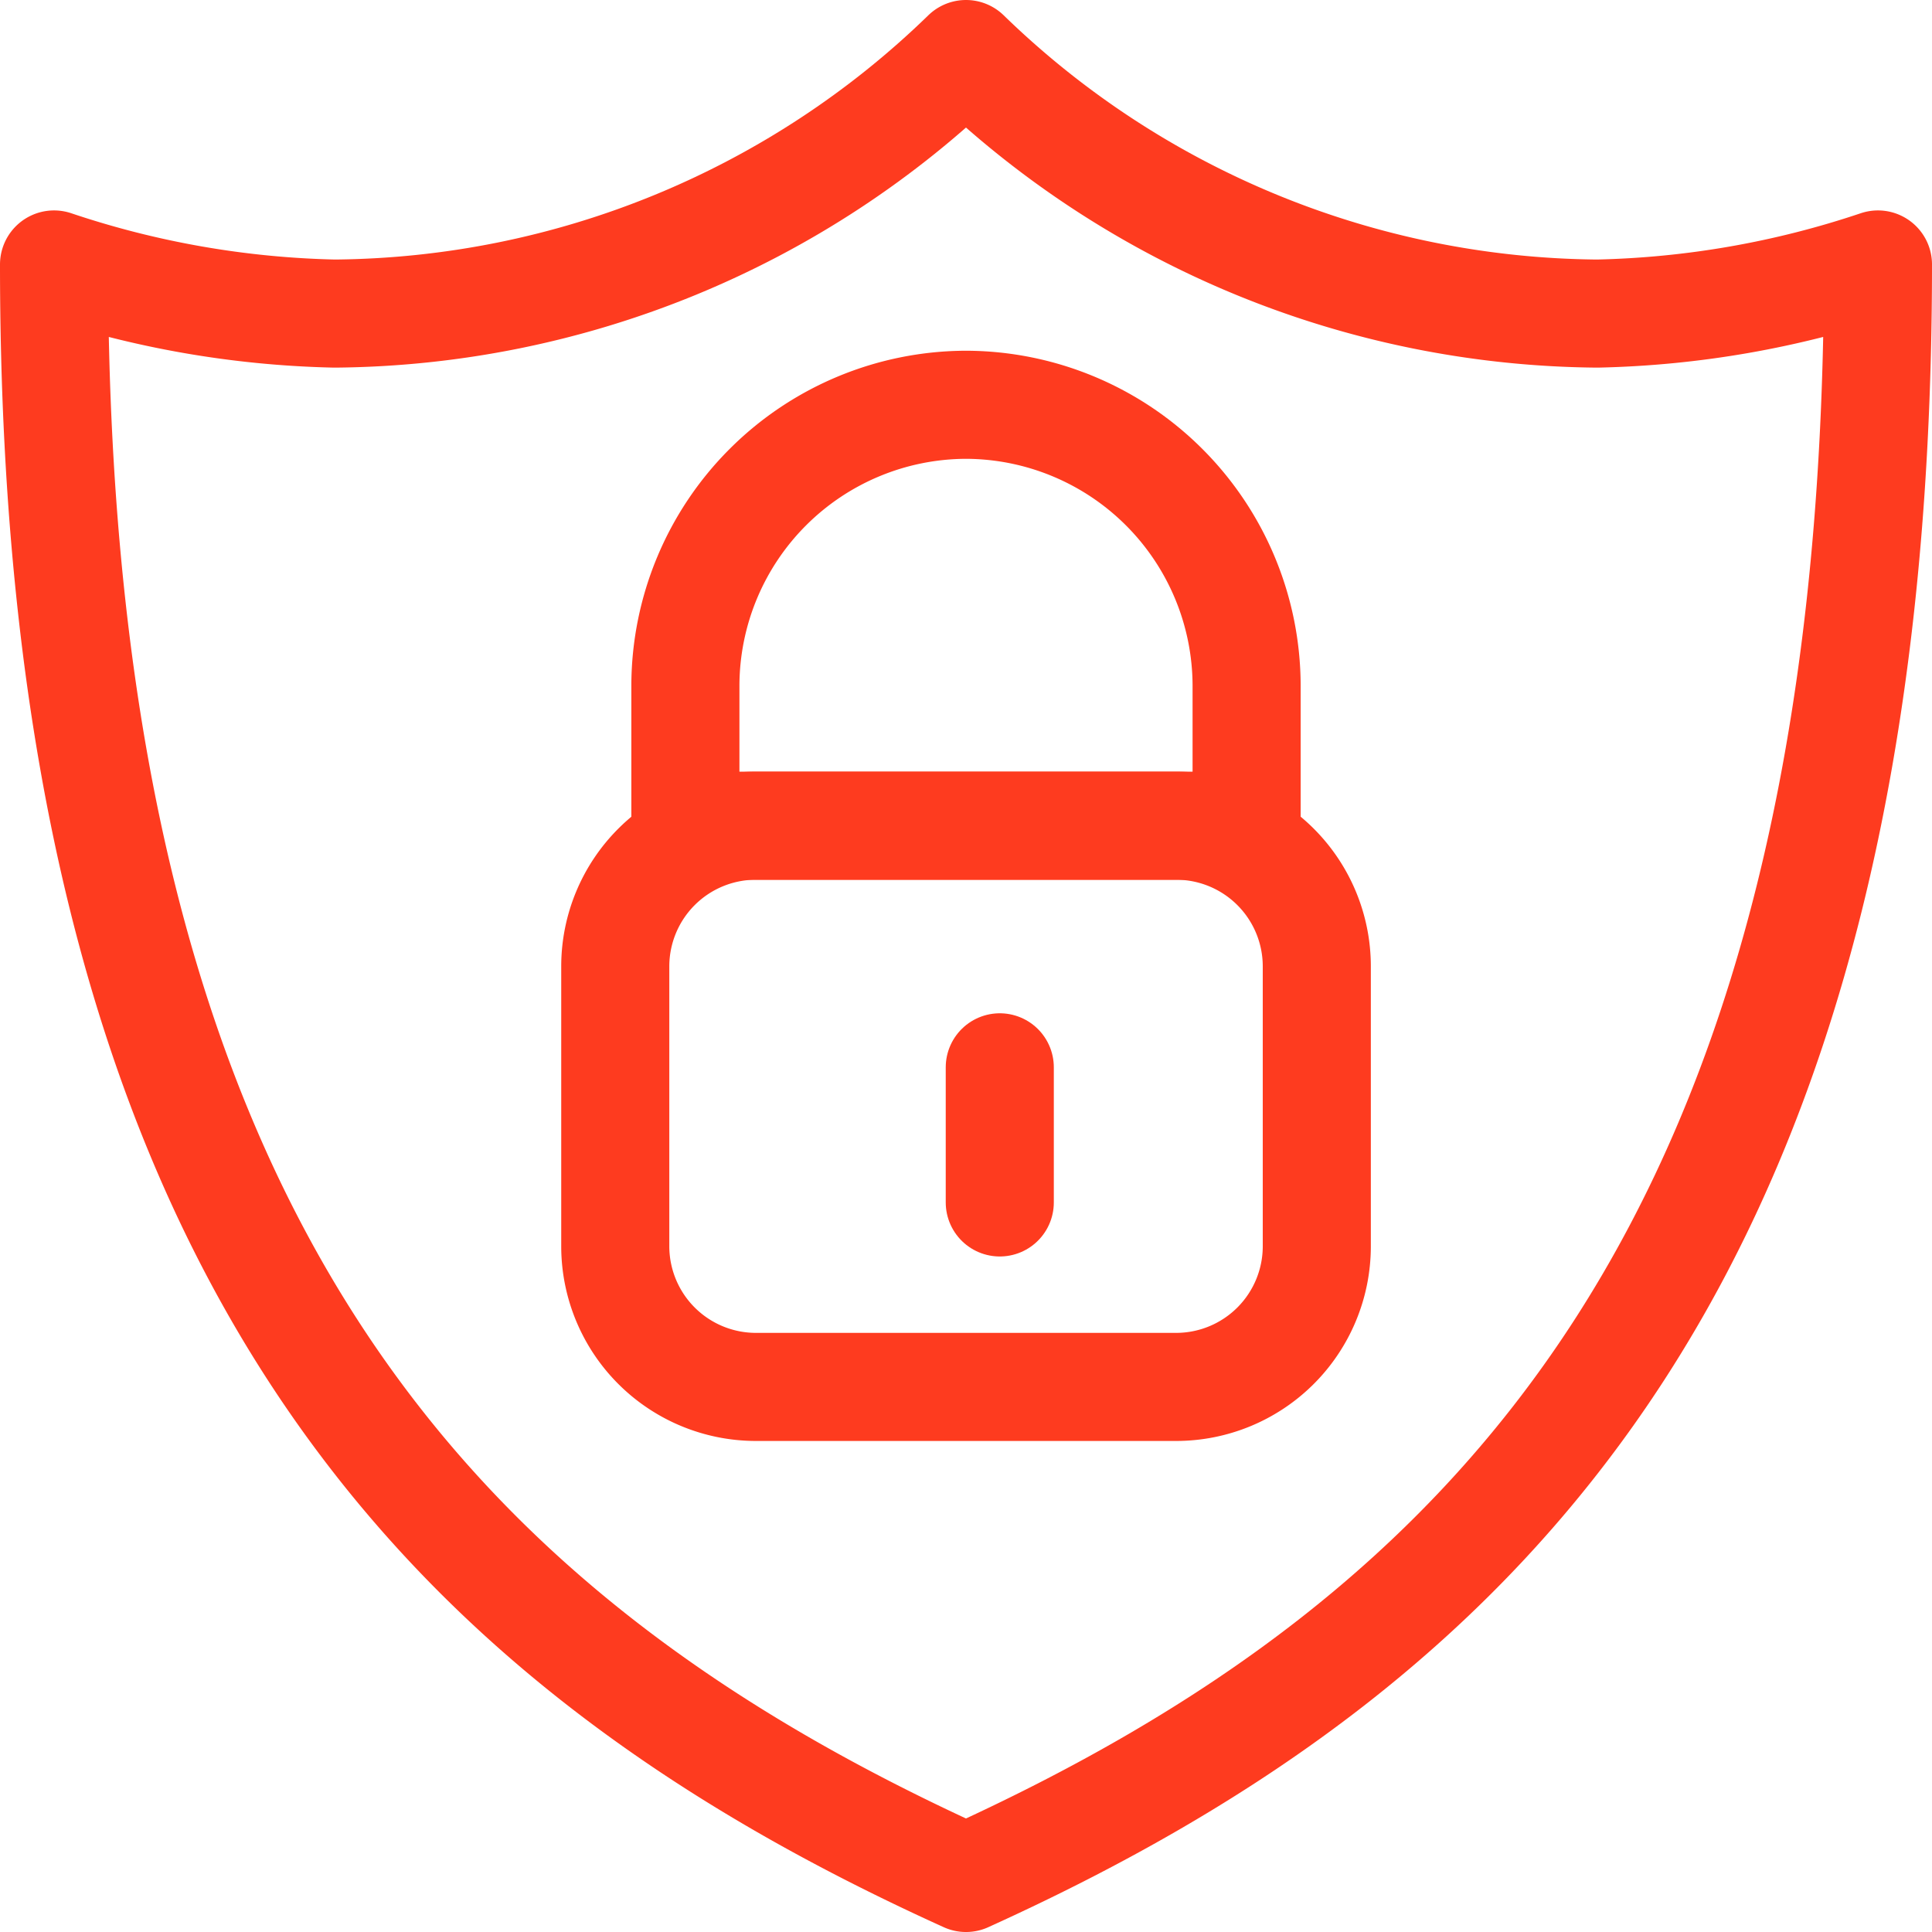 <svg xmlns="http://www.w3.org/2000/svg" width="28.6" height="28.6" viewBox="0 0 28.6 28.6">
  <g id="Cybersecurity_assessments" data-name="Cybersecurity assessments" transform="translate(-2.2 -2.2)">
    <path id="Path_565" data-name="Path 565" d="M25.846,6.842A13.56,13.56,0,0,1,16.5,3,13.56,13.56,0,0,1,7.154,6.842,13.959,13.959,0,0,1,3,6.115C3,20.654,8.712,26.469,16.5,30,24.288,26.469,30,20.654,30,6.115A13.959,13.959,0,0,1,25.846,6.842Z" transform="translate(0 0)" fill="none" stroke="#fe3b1f" stroke-linecap="round" stroke-linejoin="round" stroke-width="1.6"/>
    <path id="Path_566" data-name="Path 566" d="M19.308,22.308H13.077A2.083,2.083,0,0,1,11,20.231V16.077A2.083,2.083,0,0,1,13.077,14h6.231a2.083,2.083,0,0,1,2.077,2.077v4.154A2.083,2.083,0,0,1,19.308,22.308Z" transform="translate(0.308 0.423)" fill="none" stroke="#fe3b1f" stroke-linecap="round" stroke-linejoin="round" stroke-width="1.6"/>
    <path id="Path_567" data-name="Path 567" d="M20.308,14.231H12V12.154A4.166,4.166,0,0,1,16.154,8h0a4.166,4.166,0,0,1,4.154,4.154Z" transform="translate(0.346 0.192)" fill="none" stroke="#fe3b1f" stroke-linecap="round" stroke-linejoin="round" stroke-width="1.6"/>
    <line id="Line_40" data-name="Line 40" y2="2" transform="translate(17 18)" fill="none" stroke="#fe3b1f" stroke-linecap="round" stroke-linejoin="round" stroke-width="1.6"/>
  </g>
</svg>
